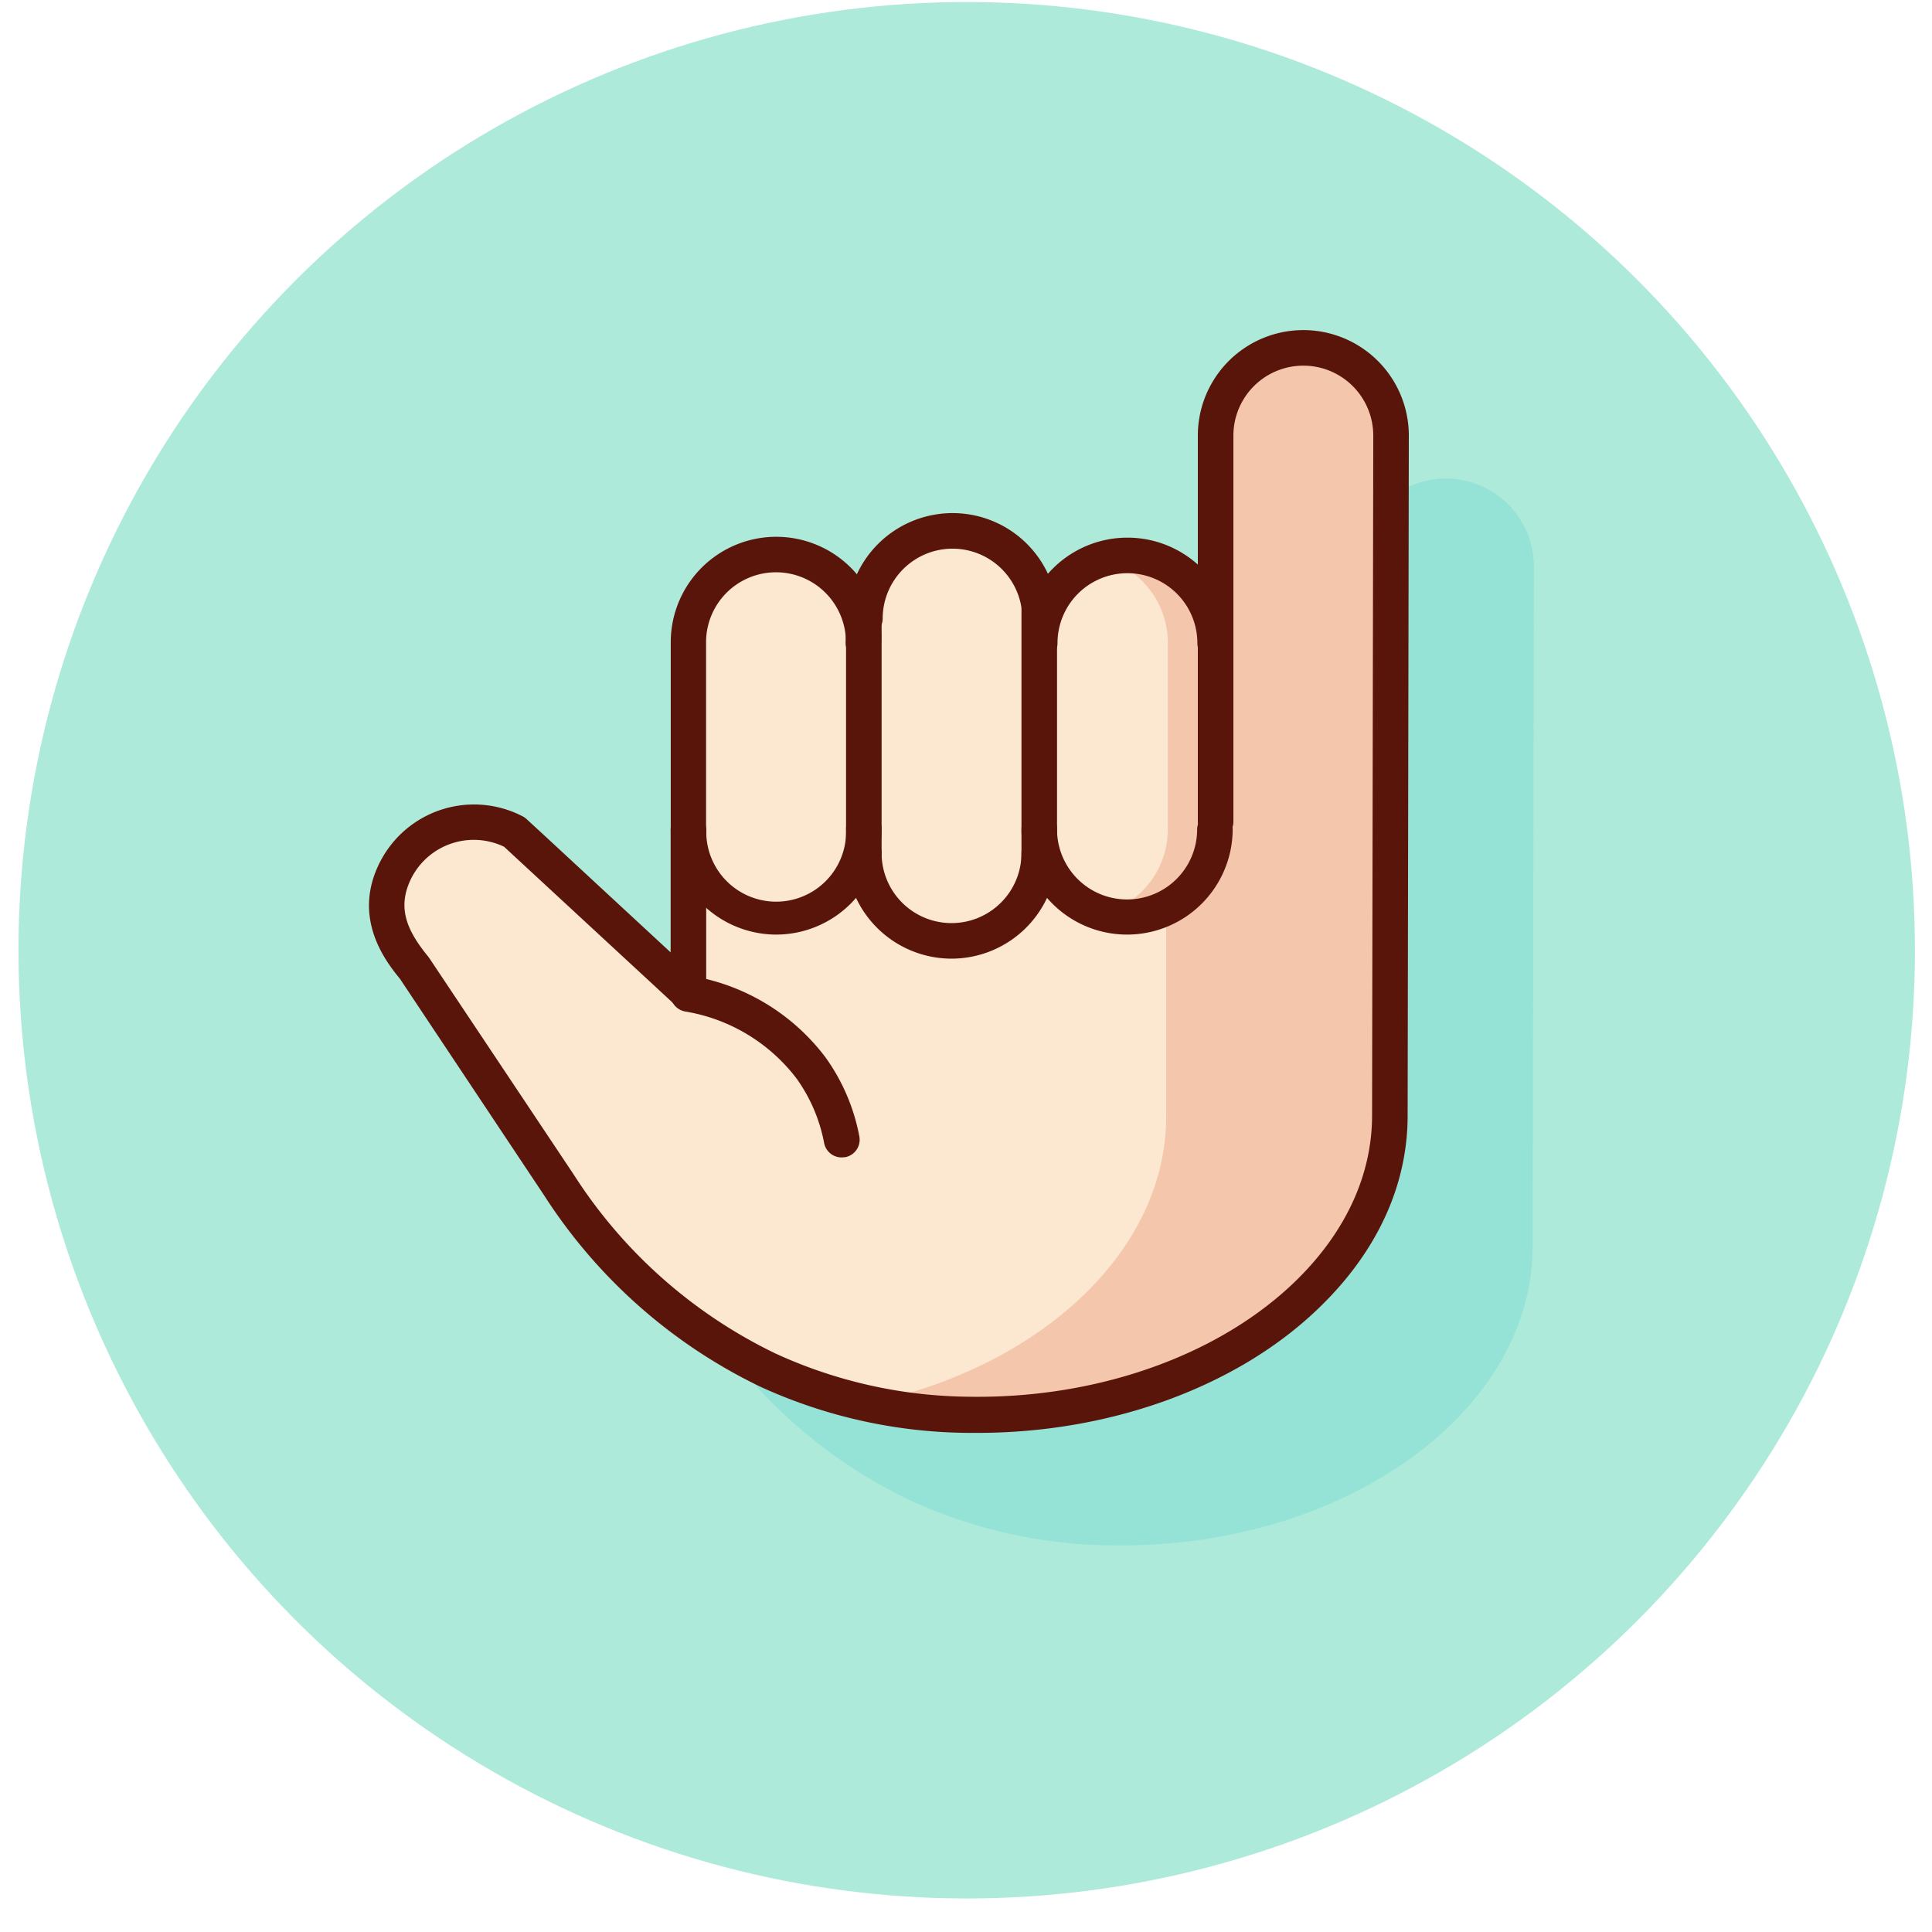 <?xml version="1.0" encoding="utf-8"?><!-- Скачано с сайта svg4.ru / Downloaded from svg4.ru -->
<svg width="800px" height="800px" viewBox="0 0 163 163" xmlns="http://www.w3.org/2000/svg"><title>Gestures</title><circle cx="81.56" cy="80.17" r="80" fill="#adeada"/><path d="M58.06,83.78V83.67l-1.43-1.33-1.24-1.14-0.23-.1Z" fill="#95e2d6"/><path d="M122,40.38A7.39,7.39,0,0,0,117.34,42l-0.09,52.18c0,14-15.92,25.5-35.5,25.2a41.43,41.43,0,0,1-17-3.79A37.14,37.14,0,0,1,61,113.53a42.15,42.15,0,0,0,15.81,13.06,41.43,41.43,0,0,0,17,3.79c19.58,0.3,35.47-11.25,35.5-25.2l0.1-57.38A7.41,7.41,0,0,0,122,40.38Z" fill="#95e2d6"/><path d="M72.88,53.43V70A7.4,7.4,0,0,1,58.09,70V70l0-15.77a7.4,7.4,0,0,1,14.54-1.93A6.64,6.64,0,0,1,72.88,53.43Z" fill="#fce7d0"/><path d="M72.92,52.18a7.4,7.4,0,0,1,14.76-.76V72a7.4,7.4,0,0,1-14.8,0V53.43a6.64,6.64,0,0,0-.22-1.18Z" fill="#fce7d0"/><path d="M102.52,54.26l0,15.06,0,0.63a7.4,7.4,0,0,1-14.8,0V54.23h0A7.4,7.4,0,1,1,102.52,54.26Z" fill="#fce7d0"/><path d="M80.28,79.38a7.4,7.4,0,0,0,7.4-7.4V70a7.4,7.4,0,0,0,14.8,0l0-.63,0-15.06,0-17.49a7.4,7.4,0,1,1,14.8,0l-0.1,57.38c0,14-15.92,25.5-35.5,25.2a41.43,41.43,0,0,1-17-3.79A43.21,43.21,0,0,1,47.17,100L35,81.69c-1.56-1.91-3.42-4.71-1.54-8.34a7.4,7.4,0,0,1,10-3.16l1.24,1.14L58.07,83.78l0-13.77A7.4,7.4,0,0,0,72.88,70v2A7.4,7.4,0,0,0,80.28,79.38Z" fill="#fce7d0"/><path d="M87.72,53.7a1.5,1.5,0,0,1-1.5-1.5,5.25,5.25,0,0,0,0-.61,5.89,5.89,0,0,0-5.86-5.3h0a5.9,5.9,0,0,0-5.89,5.89,1.5,1.5,0,0,1-1.5,1.5h0a1.5,1.5,0,0,1-1.5-1.5,8.9,8.9,0,0,1,8.89-8.89h0a8.87,8.87,0,0,1,8.84,8,8,8,0,0,1,0,.93A1.5,1.5,0,0,1,87.72,53.7Z" fill="#5a150b"/><path d="M58.09,71.45h0a1.5,1.5,0,0,1-1.5-1.5l0-15.77a8.9,8.9,0,0,1,17.49-2.32,8.15,8.15,0,0,1,.26,1.42,8,8,0,0,1,0,.93,1.5,1.5,0,0,1-3,0,5.26,5.26,0,0,0,0-.61,5.34,5.34,0,0,0-.17-0.94,5.9,5.9,0,0,0-11.6,1.52l0,15.77A1.5,1.5,0,0,1,58.09,71.45Z" fill="#5a150b"/><path d="M87.68,75.15a1.5,1.5,0,0,1-1.5-1.5V51.42a1.53,1.53,0,0,1,1.5-1.54,1.47,1.47,0,0,1,1.5,1.46v22.3A1.5,1.5,0,0,1,87.68,75.15Z" fill="#5a150b"/><path d="M72.88,73.48a1.5,1.5,0,0,1-1.5-1.5V52.68a1.5,1.5,0,0,1,3,0V72A1.5,1.5,0,0,1,72.88,73.48Z" fill="#5a150b"/><path d="M80.28,80.88a8.91,8.91,0,0,1-8.9-8.9,1.5,1.5,0,0,1,3,0,5.9,5.9,0,1,0,11.8,0,1.5,1.5,0,0,1,3,0A8.91,8.91,0,0,1,80.28,80.88Z" fill="#5a150b"/><path d="M65.49,78.85A8.92,8.92,0,0,1,56.59,70l1.5-.07h1.5a5.9,5.9,0,1,0,11.79,0,1.5,1.5,0,0,1,3,0A8.91,8.91,0,0,1,65.49,78.85Z" fill="#5a150b"/><path d="M71,97.65a1.5,1.5,0,0,1-1.47-1.22A13.72,13.72,0,0,0,67.21,91a14.85,14.85,0,0,0-9.39-5.66,1.5,1.5,0,1,1,.51-3,17.87,17.87,0,0,1,11.31,6.86,16.7,16.7,0,0,1,2.86,6.67,1.5,1.5,0,0,1-1.19,1.76Z" fill="#5a150b"/><path d="M110,29.38a7.4,7.4,0,0,0-7.41,7.39l0,17.49,0,15.06,0,0.63a7.39,7.39,0,0,1-4.2,6.67l0,17.56c0,11.37-10.59,21.15-25.1,24.21a43.34,43.34,0,0,0,8.6,1c19.58,0.3,35.47-11.25,35.5-25.2l0.1-57.38A7.41,7.41,0,0,0,110,29.38Z" fill="#f4c7ad"/><path d="M95.13,46.84a7.4,7.4,0,0,0-2,.28,7.41,7.41,0,0,1,5.4,7.14l0,15.06,0,0.63a7.39,7.39,0,0,1-5.4,7.12,7.38,7.38,0,0,0,9.4-7.12l0-.63,0-15.06A7.41,7.41,0,0,0,95.13,46.84Z" fill="#f4c7ad"/><path d="M102.52,55.76a1.5,1.5,0,0,1-1.5-1.5,5.9,5.9,0,1,0-11.8,0,1.5,1.5,0,0,1-1.5,1.5h0a1.5,1.5,0,0,1-1.5-1.5,8.9,8.9,0,1,1,17.8,0A1.5,1.5,0,0,1,102.52,55.76Z" fill="#5a150b"/><path d="M95.08,78.85a8.91,8.91,0,0,1-8.9-8.9,1.5,1.5,0,0,1,3,0A5.9,5.9,0,1,0,101,70a1.5,1.5,0,0,1,3,0A8.91,8.91,0,0,1,95.08,78.85Z" fill="#5a150b"/><path d="M82.47,120.89H81.73A42.83,42.83,0,0,1,64.16,117a44.71,44.71,0,0,1-18.24-16.13L33.75,82.59c-1.18-1.45-4.13-5.16-1.66-9.92a8.91,8.91,0,0,1,12-3.8,1.49,1.49,0,0,1,.33.23l1.24,1.14L56.58,80.35l0-10.34a1.5,1.5,0,0,1,1.5-1.5h0a1.5,1.5,0,0,1,1.5,1.5l0,13.77a1.5,1.5,0,0,1-2.52,1.1L42.53,71.44A5.91,5.91,0,0,0,34.75,74c-1.32,2.55-.41,4.52,1.37,6.7l0.09,0.12,12.21,18.3a41.71,41.71,0,0,0,17,15.07,39.89,39.89,0,0,0,16.36,3.65c10.86,0.17,21.17-3.52,27.62-9.85,4.15-4.08,6.35-8.87,6.36-13.86l0.1-57.38a5.9,5.9,0,1,0-11.8,0l0,32.55a1.48,1.48,0,0,1-1.5,1.5,1.5,1.5,0,0,1-1.5-1.5l0-32.55a8.9,8.9,0,1,1,17.8,0l-0.1,57.38c0,5.81-2.52,11.34-7.26,16C104.64,116.91,93.84,120.89,82.47,120.89Z" fill="#5a150b"/></svg>